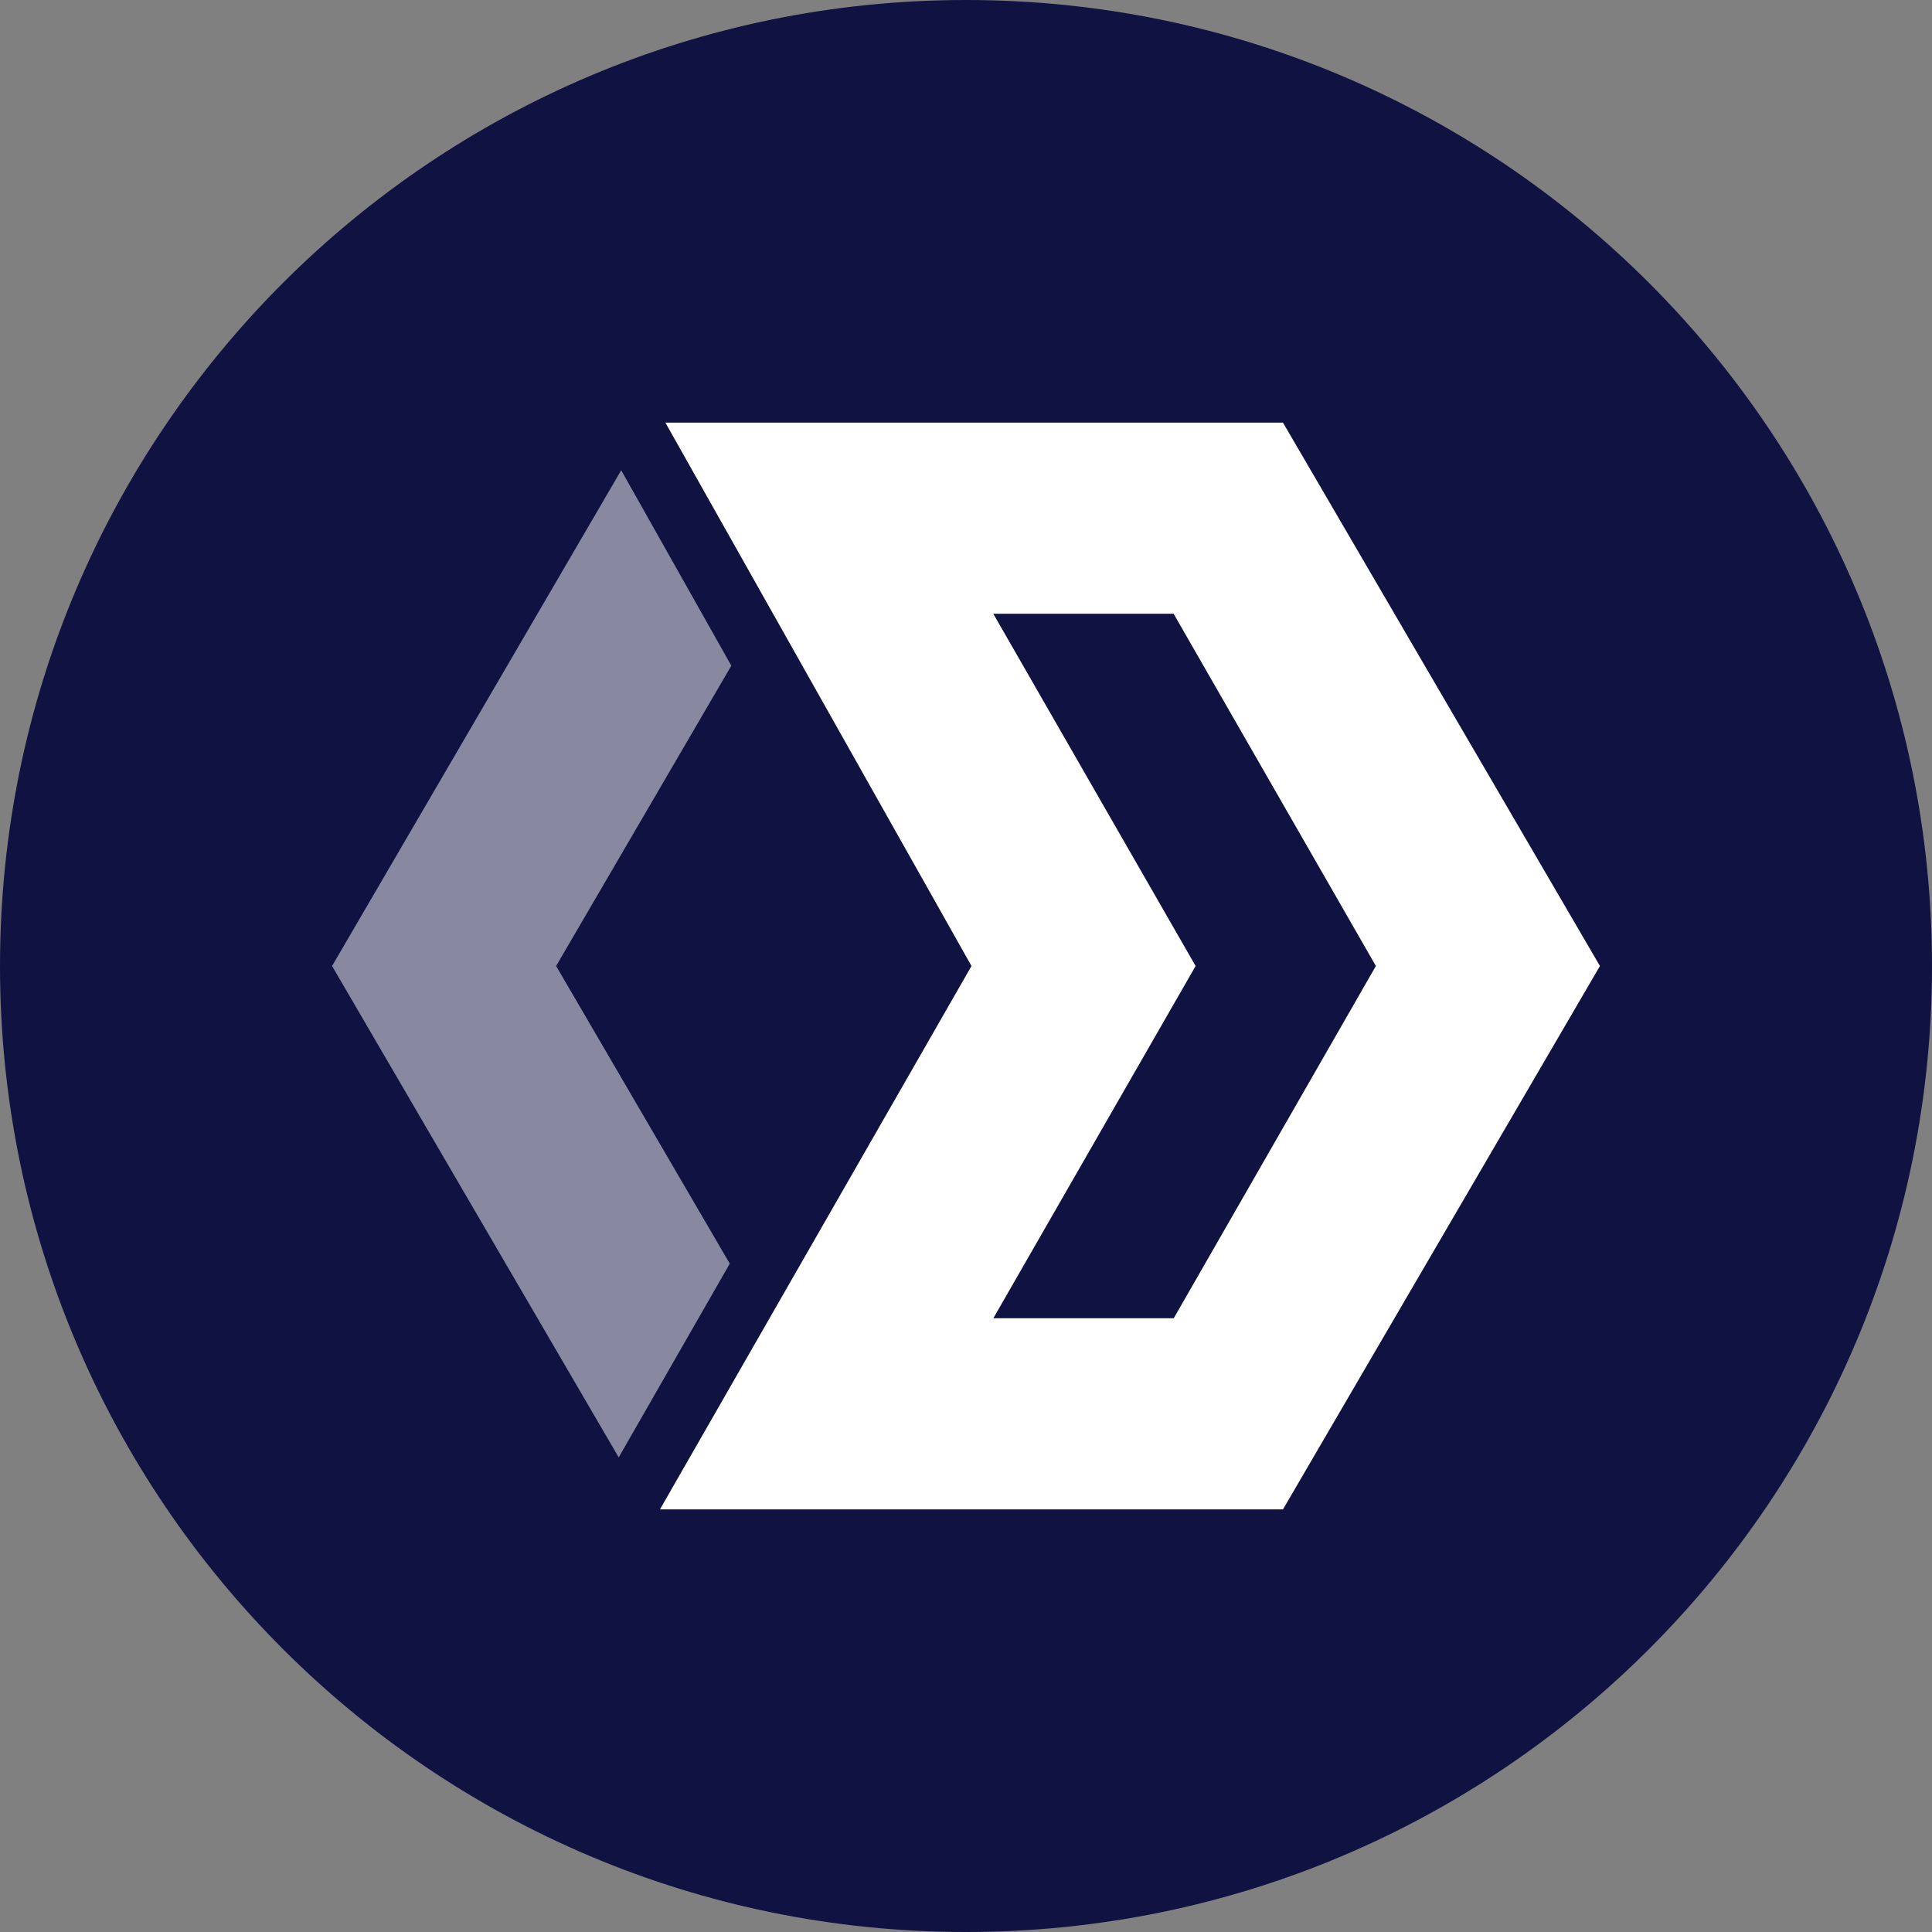<?xml version="1.0" encoding="UTF-8"?>
<svg xmlns="http://www.w3.org/2000/svg" xmlns:xlink="http://www.w3.org/1999/xlink" width="600pt" height="600pt" viewBox="0 0 600 600" version="1.1">
<rect x="0" y="0" width="600" height="600" fill="#808080" stroke="none"/>
<defs>
<filter id="alpha" filterUnits="objectBoundingBox" x="0%" y="0%" width="100%" height="100%">
  <feColorMatrix type="matrix" in="SourceGraphic" values="0 0 0 0 1 0 0 0 0 1 0 0 0 0 1 0 0 0 1 0"/>
</filter>
<mask id="mask0">
  <g filter="url(#alpha)">
<rect x="0" y="0" width="600" height="600" style="fill:rgb(0%,0%,0%);fill-opacity:0.502;stroke:none;"/>
  </g>
</mask>
<clipPath id="clip1">
  <rect width="600" height="600"/>
</clipPath>
<g id="surface6" clip-path="url(#clip1)">
<path style=" stroke:none;fill-rule:evenodd;fill:rgb(100%,100%,100%);fill-opacity:1;" d="M 227.117 206.738 L 172.707 300 L 226.633 392.438 L 192.148 452.605 L 103.125 300 L 192.918 146.043 Z M 227.117 206.738 "/>
</g>
</defs>
<g id="surface1">
<path style=" stroke:none;fill-rule:nonzero;fill:rgb(6.275%,7.451%,25.49%);fill-opacity:1;" d="M 600 300 C 600 465.684 465.684 600 300 600 C 134.316 600 0 465.684 0 300 C 0 134.316 134.316 0 300 0 C 465.684 0 600 134.316 600 300 Z M 600 300 "/>
<path style=" stroke:none;fill-rule:evenodd;fill:rgb(100%,100%,100%);fill-opacity:1;" d="M 206.664 131.25 L 398.438 131.25 L 496.875 300 L 398.438 468.75 L 204.957 468.75 L 301.707 300 L 206.645 131.25 Z M 308.477 190.613 L 371.305 300 L 308.492 409.387 L 364.52 409.387 L 427.293 300 L 364.48 190.613 Z M 308.477 190.613 "/>
<use xlink:href="#surface6" mask="url(#mask0)"/>
</g>
</svg>

